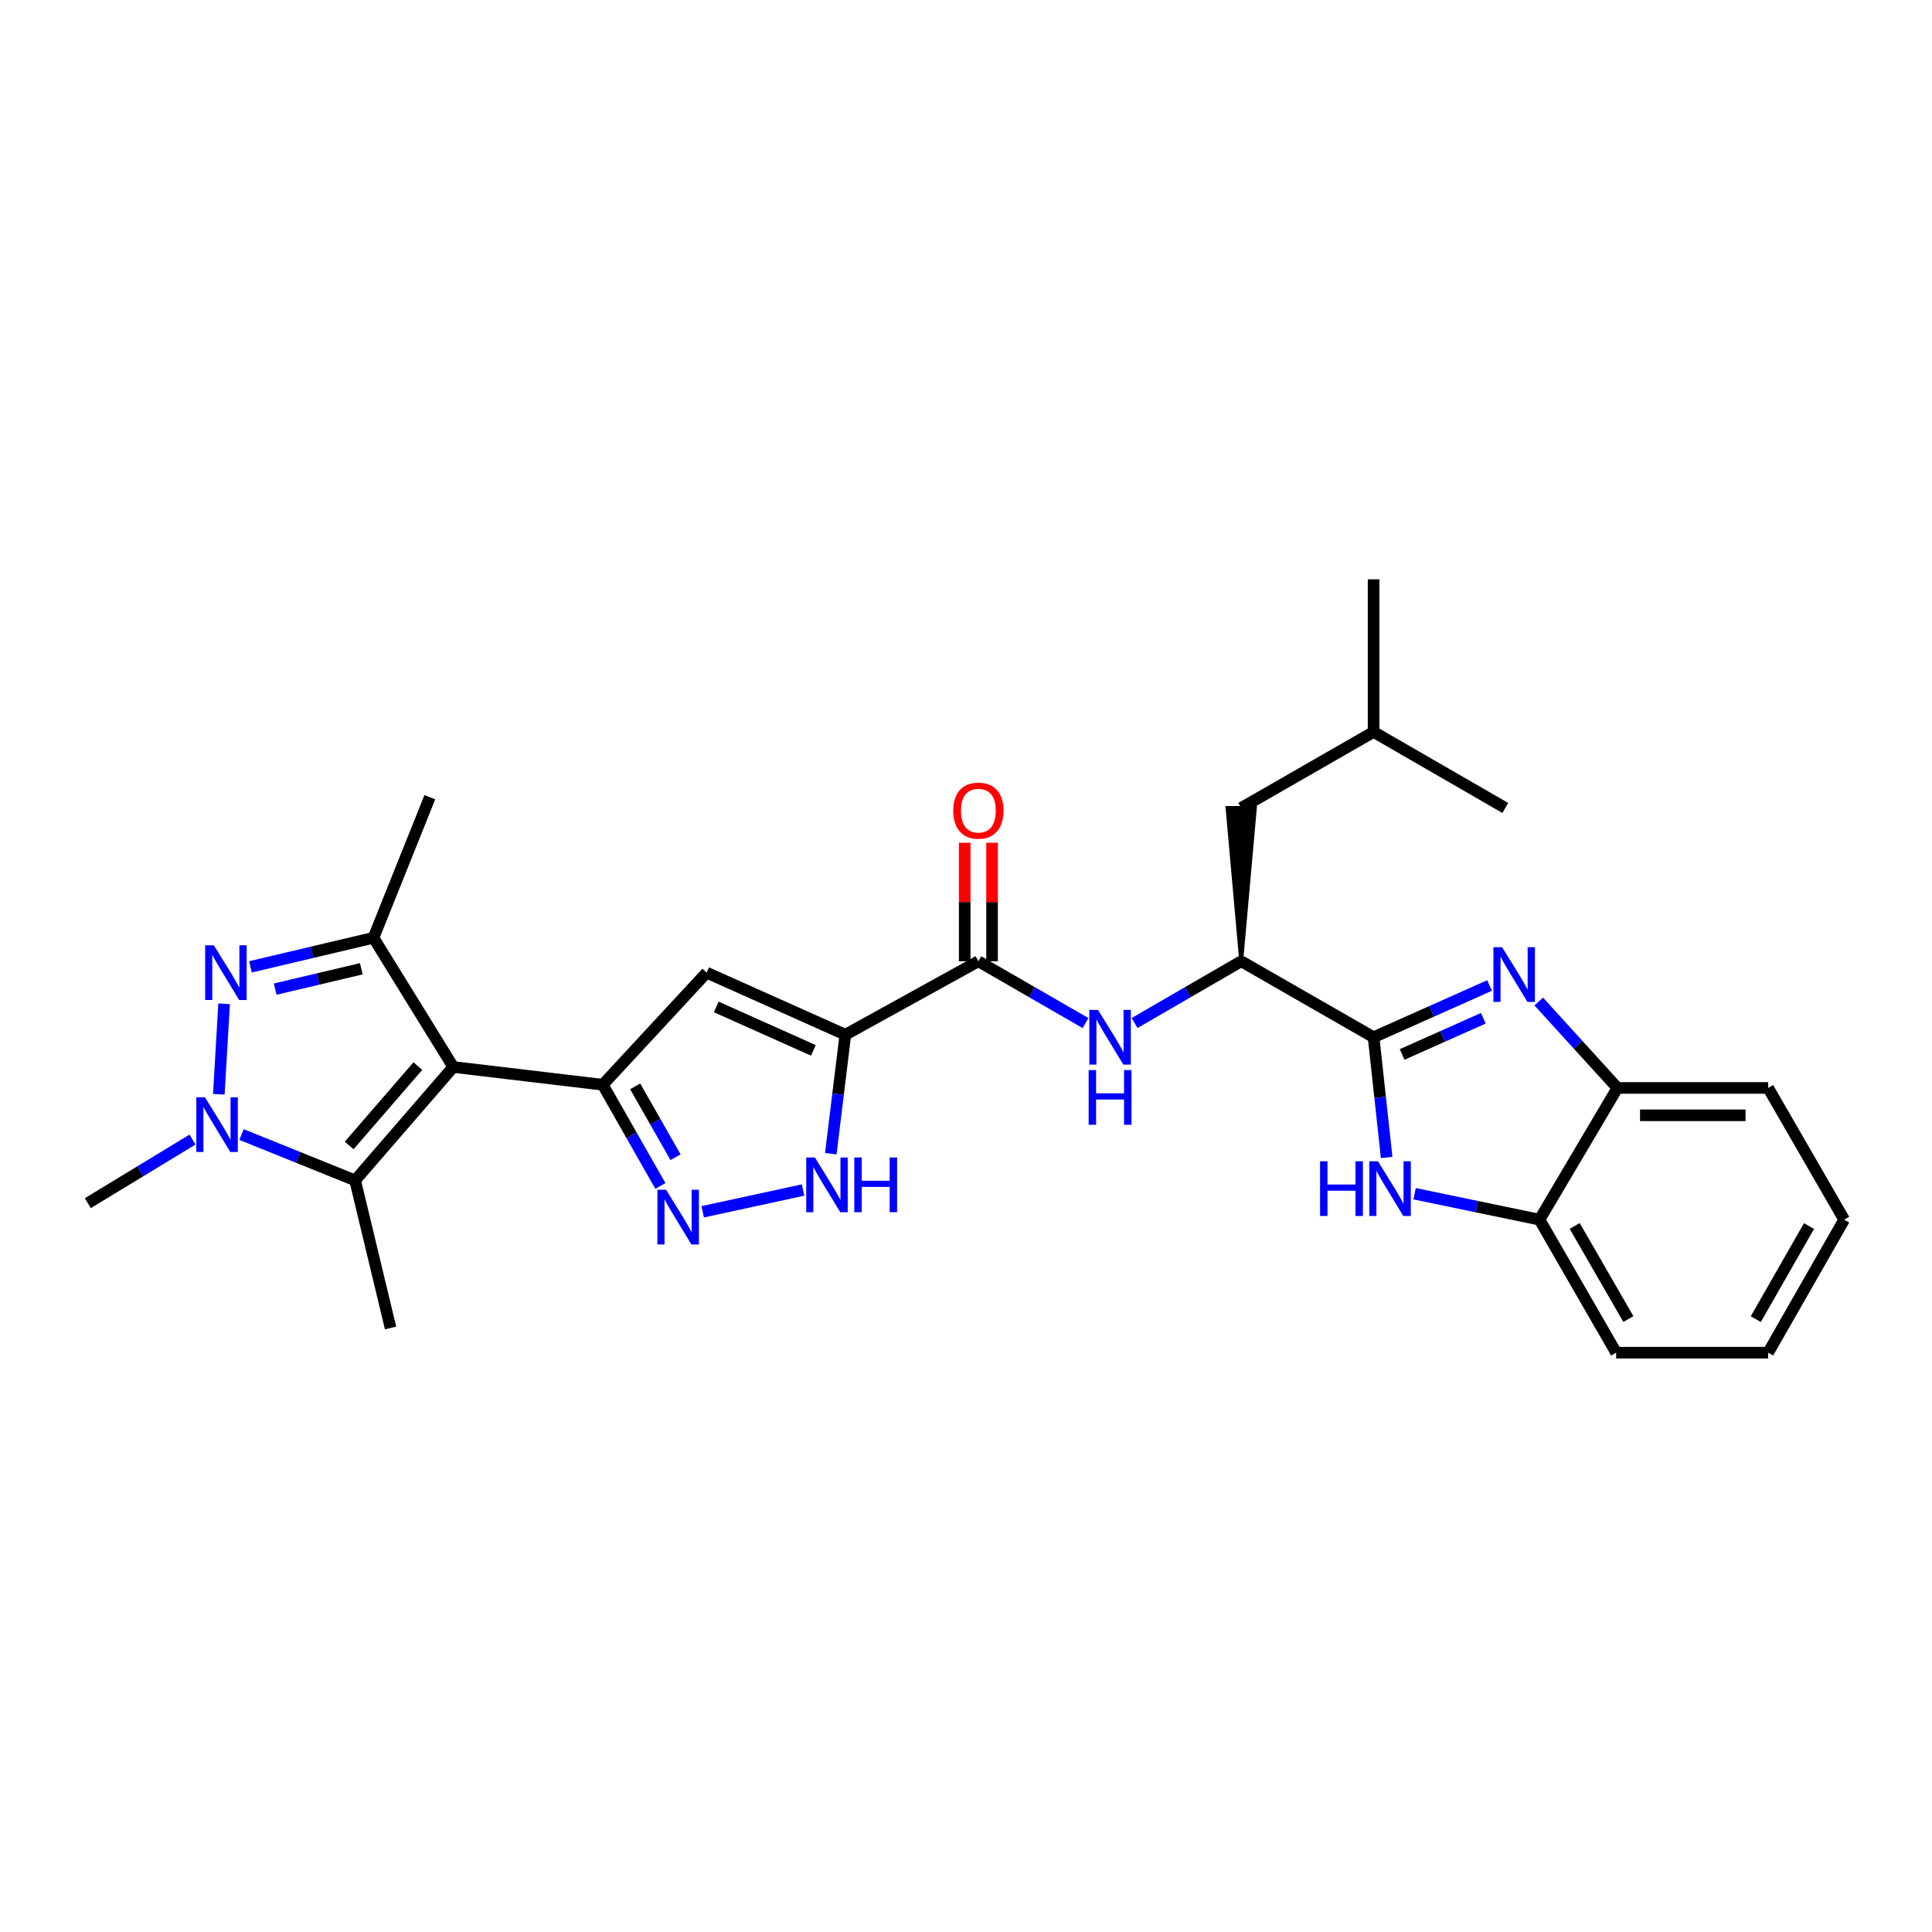 <?xml version='1.0' encoding='iso-8859-1'?>
<svg version='1.1' baseProfile='full'
              xmlns='http://www.w3.org/2000/svg'
                      xmlns:rdkit='http://www.rdkit.org/xml'
                      xmlns:xlink='http://www.w3.org/1999/xlink'
                  xml:space='preserve'
width='1000px' height='1000px' viewBox='0 0 1000 1000'>
<!-- END OF HEADER -->
<rect style='opacity:1.0;fill:#FFFFFF;stroke:none' width='1000' height='1000' x='0' y='0'> </rect>
<path class='bond-0' d='M 234.616,552.271 L 311.988,561.462' style='fill:none;fill-rule:evenodd;stroke:#000000;stroke-width:6px;stroke-linecap:butt;stroke-linejoin:miter;stroke-opacity:1' />
<path class='bond-5' d='M 234.616,552.271 L 193.313,485.396' style='fill:none;fill-rule:evenodd;stroke:#000000;stroke-width:6px;stroke-linecap:butt;stroke-linejoin:miter;stroke-opacity:1' />
<path class='bond-7' d='M 234.616,552.271 L 183.808,610.963' style='fill:none;fill-rule:evenodd;stroke:#000000;stroke-width:6px;stroke-linecap:butt;stroke-linejoin:miter;stroke-opacity:1' />
<path class='bond-7' d='M 216.286,551.805 L 180.721,592.889' style='fill:none;fill-rule:evenodd;stroke:#000000;stroke-width:6px;stroke-linecap:butt;stroke-linejoin:miter;stroke-opacity:1' />
<path class='bond-8' d='M 311.988,561.462 L 365.754,503.439' style='fill:none;fill-rule:evenodd;stroke:#000000;stroke-width:6px;stroke-linecap:butt;stroke-linejoin:miter;stroke-opacity:1' />
<path class='bond-9' d='M 311.988,561.462 L 326.904,587.652' style='fill:none;fill-rule:evenodd;stroke:#000000;stroke-width:6px;stroke-linecap:butt;stroke-linejoin:miter;stroke-opacity:1' />
<path class='bond-9' d='M 326.904,587.652 L 341.821,613.842' style='fill:none;fill-rule:evenodd;stroke:#0000FF;stroke-width:6px;stroke-linecap:butt;stroke-linejoin:miter;stroke-opacity:1' />
<path class='bond-9' d='M 328.77,562.309 L 339.212,580.642' style='fill:none;fill-rule:evenodd;stroke:#000000;stroke-width:6px;stroke-linecap:butt;stroke-linejoin:miter;stroke-opacity:1' />
<path class='bond-9' d='M 339.212,580.642 L 349.653,598.976' style='fill:none;fill-rule:evenodd;stroke:#0000FF;stroke-width:6px;stroke-linecap:butt;stroke-linejoin:miter;stroke-opacity:1' />
<path class='bond-1' d='M 437.555,535.566 L 365.754,503.439' style='fill:none;fill-rule:evenodd;stroke:#000000;stroke-width:6px;stroke-linecap:butt;stroke-linejoin:miter;stroke-opacity:1' />
<path class='bond-1' d='M 421,543.675 L 370.739,521.186' style='fill:none;fill-rule:evenodd;stroke:#000000;stroke-width:6px;stroke-linecap:butt;stroke-linejoin:miter;stroke-opacity:1' />
<path class='bond-12' d='M 437.555,535.566 L 506.405,497.545' style='fill:none;fill-rule:evenodd;stroke:#000000;stroke-width:6px;stroke-linecap:butt;stroke-linejoin:miter;stroke-opacity:1' />
<path class='bond-30' d='M 437.555,535.566 L 433.785,566.359' style='fill:none;fill-rule:evenodd;stroke:#000000;stroke-width:6px;stroke-linecap:butt;stroke-linejoin:miter;stroke-opacity:1' />
<path class='bond-30' d='M 433.785,566.359 L 430.015,597.151' style='fill:none;fill-rule:evenodd;stroke:#0000FF;stroke-width:6px;stroke-linecap:butt;stroke-linejoin:miter;stroke-opacity:1' />
<path class='bond-2' d='M 129.635,500.438 L 161.474,492.917' style='fill:none;fill-rule:evenodd;stroke:#0000FF;stroke-width:6px;stroke-linecap:butt;stroke-linejoin:miter;stroke-opacity:1' />
<path class='bond-2' d='M 161.474,492.917 L 193.313,485.396' style='fill:none;fill-rule:evenodd;stroke:#000000;stroke-width:6px;stroke-linecap:butt;stroke-linejoin:miter;stroke-opacity:1' />
<path class='bond-2' d='M 142.443,511.966 L 164.73,506.701' style='fill:none;fill-rule:evenodd;stroke:#0000FF;stroke-width:6px;stroke-linecap:butt;stroke-linejoin:miter;stroke-opacity:1' />
<path class='bond-2' d='M 164.73,506.701 L 187.018,501.436' style='fill:none;fill-rule:evenodd;stroke:#000000;stroke-width:6px;stroke-linecap:butt;stroke-linejoin:miter;stroke-opacity:1' />
<path class='bond-29' d='M 115.992,519.569 L 113.262,566.39' style='fill:none;fill-rule:evenodd;stroke:#0000FF;stroke-width:6px;stroke-linecap:butt;stroke-linejoin:miter;stroke-opacity:1' />
<path class='bond-3' d='M 125.012,587.23 L 154.41,599.096' style='fill:none;fill-rule:evenodd;stroke:#0000FF;stroke-width:6px;stroke-linecap:butt;stroke-linejoin:miter;stroke-opacity:1' />
<path class='bond-3' d='M 154.41,599.096 L 183.808,610.963' style='fill:none;fill-rule:evenodd;stroke:#000000;stroke-width:6px;stroke-linecap:butt;stroke-linejoin:miter;stroke-opacity:1' />
<path class='bond-19' d='M 99.649,589.831 L 72.552,606.294' style='fill:none;fill-rule:evenodd;stroke:#0000FF;stroke-width:6px;stroke-linecap:butt;stroke-linejoin:miter;stroke-opacity:1' />
<path class='bond-19' d='M 72.552,606.294 L 45.455,622.758' style='fill:none;fill-rule:evenodd;stroke:#000000;stroke-width:6px;stroke-linecap:butt;stroke-linejoin:miter;stroke-opacity:1' />
<path class='bond-4' d='M 710.965,536.872 L 642.445,497.545' style='fill:none;fill-rule:evenodd;stroke:#000000;stroke-width:6px;stroke-linecap:butt;stroke-linejoin:miter;stroke-opacity:1' />
<path class='bond-6' d='M 710.965,536.872 L 740.983,523.483' style='fill:none;fill-rule:evenodd;stroke:#000000;stroke-width:6px;stroke-linecap:butt;stroke-linejoin:miter;stroke-opacity:1' />
<path class='bond-6' d='M 740.983,523.483 L 771.002,510.093' style='fill:none;fill-rule:evenodd;stroke:#0000FF;stroke-width:6px;stroke-linecap:butt;stroke-linejoin:miter;stroke-opacity:1' />
<path class='bond-6' d='M 725.74,545.79 L 746.753,536.418' style='fill:none;fill-rule:evenodd;stroke:#000000;stroke-width:6px;stroke-linecap:butt;stroke-linejoin:miter;stroke-opacity:1' />
<path class='bond-6' d='M 746.753,536.418 L 767.766,527.045' style='fill:none;fill-rule:evenodd;stroke:#0000FF;stroke-width:6px;stroke-linecap:butt;stroke-linejoin:miter;stroke-opacity:1' />
<path class='bond-10' d='M 710.965,536.872 L 714.349,567.985' style='fill:none;fill-rule:evenodd;stroke:#000000;stroke-width:6px;stroke-linecap:butt;stroke-linejoin:miter;stroke-opacity:1' />
<path class='bond-10' d='M 714.349,567.985 L 717.732,599.097' style='fill:none;fill-rule:evenodd;stroke:#0000FF;stroke-width:6px;stroke-linecap:butt;stroke-linejoin:miter;stroke-opacity:1' />
<path class='bond-20' d='M 193.313,485.396 L 222.482,412.627' style='fill:none;fill-rule:evenodd;stroke:#000000;stroke-width:6px;stroke-linecap:butt;stroke-linejoin:miter;stroke-opacity:1' />
<path class='bond-15' d='M 796.458,518.392 L 816.814,540.753' style='fill:none;fill-rule:evenodd;stroke:#0000FF;stroke-width:6px;stroke-linecap:butt;stroke-linejoin:miter;stroke-opacity:1' />
<path class='bond-15' d='M 816.814,540.753 L 837.17,563.114' style='fill:none;fill-rule:evenodd;stroke:#000000;stroke-width:6px;stroke-linecap:butt;stroke-linejoin:miter;stroke-opacity:1' />
<path class='bond-21' d='M 183.808,610.963 L 202.158,687.359' style='fill:none;fill-rule:evenodd;stroke:#000000;stroke-width:6px;stroke-linecap:butt;stroke-linejoin:miter;stroke-opacity:1' />
<path class='bond-11' d='M 363.719,627.217 L 415.656,615.954' style='fill:none;fill-rule:evenodd;stroke:#0000FF;stroke-width:6px;stroke-linecap:butt;stroke-linejoin:miter;stroke-opacity:1' />
<path class='bond-16' d='M 732.202,617.869 L 764.522,624.582' style='fill:none;fill-rule:evenodd;stroke:#0000FF;stroke-width:6px;stroke-linecap:butt;stroke-linejoin:miter;stroke-opacity:1' />
<path class='bond-16' d='M 764.522,624.582 L 796.843,631.295' style='fill:none;fill-rule:evenodd;stroke:#000000;stroke-width:6px;stroke-linecap:butt;stroke-linejoin:miter;stroke-opacity:1' />
<path class='bond-13' d='M 506.405,497.545 L 534.134,513.543' style='fill:none;fill-rule:evenodd;stroke:#000000;stroke-width:6px;stroke-linecap:butt;stroke-linejoin:miter;stroke-opacity:1' />
<path class='bond-13' d='M 534.134,513.543 L 561.863,529.541' style='fill:none;fill-rule:evenodd;stroke:#0000FF;stroke-width:6px;stroke-linecap:butt;stroke-linejoin:miter;stroke-opacity:1' />
<path class='bond-17' d='M 513.487,497.545 L 513.487,466.88' style='fill:none;fill-rule:evenodd;stroke:#000000;stroke-width:6px;stroke-linecap:butt;stroke-linejoin:miter;stroke-opacity:1' />
<path class='bond-17' d='M 513.487,466.88 L 513.487,436.215' style='fill:none;fill-rule:evenodd;stroke:#FF0000;stroke-width:6px;stroke-linecap:butt;stroke-linejoin:miter;stroke-opacity:1' />
<path class='bond-17' d='M 499.323,497.545 L 499.323,466.88' style='fill:none;fill-rule:evenodd;stroke:#000000;stroke-width:6px;stroke-linecap:butt;stroke-linejoin:miter;stroke-opacity:1' />
<path class='bond-17' d='M 499.323,466.88 L 499.323,436.215' style='fill:none;fill-rule:evenodd;stroke:#FF0000;stroke-width:6px;stroke-linecap:butt;stroke-linejoin:miter;stroke-opacity:1' />
<path class='bond-14' d='M 587.272,529.513 L 614.859,513.529' style='fill:none;fill-rule:evenodd;stroke:#0000FF;stroke-width:6px;stroke-linecap:butt;stroke-linejoin:miter;stroke-opacity:1' />
<path class='bond-14' d='M 614.859,513.529 L 642.445,497.545' style='fill:none;fill-rule:evenodd;stroke:#000000;stroke-width:6px;stroke-linecap:butt;stroke-linejoin:miter;stroke-opacity:1' />
<path class='bond-18' d='M 642.445,497.545 L 649.527,418.198 L 635.364,418.198 Z' style='fill:#000000;fill-rule:evenodd;fill-opacity:1;stroke:#000000;stroke-width:2px;stroke-linecap:butt;stroke-linejoin:miter;stroke-opacity:1;' />
<path class='bond-22' d='M 837.17,563.114 L 915.195,563.114' style='fill:none;fill-rule:evenodd;stroke:#000000;stroke-width:6px;stroke-linecap:butt;stroke-linejoin:miter;stroke-opacity:1' />
<path class='bond-22' d='M 848.873,577.278 L 903.491,577.278' style='fill:none;fill-rule:evenodd;stroke:#000000;stroke-width:6px;stroke-linecap:butt;stroke-linejoin:miter;stroke-opacity:1' />
<path class='bond-31' d='M 837.17,563.114 L 796.843,631.295' style='fill:none;fill-rule:evenodd;stroke:#000000;stroke-width:6px;stroke-linecap:butt;stroke-linejoin:miter;stroke-opacity:1' />
<path class='bond-23' d='M 796.843,631.295 L 836.516,700.138' style='fill:none;fill-rule:evenodd;stroke:#000000;stroke-width:6px;stroke-linecap:butt;stroke-linejoin:miter;stroke-opacity:1' />
<path class='bond-23' d='M 815.066,634.55 L 842.837,682.739' style='fill:none;fill-rule:evenodd;stroke:#000000;stroke-width:6px;stroke-linecap:butt;stroke-linejoin:miter;stroke-opacity:1' />
<path class='bond-24' d='M 642.445,418.198 L 710.965,378.847' style='fill:none;fill-rule:evenodd;stroke:#000000;stroke-width:6px;stroke-linecap:butt;stroke-linejoin:miter;stroke-opacity:1' />
<path class='bond-27' d='M 915.195,563.114 L 954.545,631.295' style='fill:none;fill-rule:evenodd;stroke:#000000;stroke-width:6px;stroke-linecap:butt;stroke-linejoin:miter;stroke-opacity:1' />
<path class='bond-28' d='M 836.516,700.138 L 915.195,700.138' style='fill:none;fill-rule:evenodd;stroke:#000000;stroke-width:6px;stroke-linecap:butt;stroke-linejoin:miter;stroke-opacity:1' />
<path class='bond-25' d='M 710.965,378.847 L 710.965,299.862' style='fill:none;fill-rule:evenodd;stroke:#000000;stroke-width:6px;stroke-linecap:butt;stroke-linejoin:miter;stroke-opacity:1' />
<path class='bond-26' d='M 710.965,378.847 L 779.131,418.198' style='fill:none;fill-rule:evenodd;stroke:#000000;stroke-width:6px;stroke-linecap:butt;stroke-linejoin:miter;stroke-opacity:1' />
<path class='bond-32' d='M 954.545,631.295 L 915.195,700.138' style='fill:none;fill-rule:evenodd;stroke:#000000;stroke-width:6px;stroke-linecap:butt;stroke-linejoin:miter;stroke-opacity:1' />
<path class='bond-32' d='M 936.346,634.593 L 908.801,682.783' style='fill:none;fill-rule:evenodd;stroke:#000000;stroke-width:6px;stroke-linecap:butt;stroke-linejoin:miter;stroke-opacity:1' />
<path  class='atom-3' d='M 110.673 489.279
L 119.953 504.279
Q 120.873 505.759, 122.353 508.439
Q 123.833 511.119, 123.913 511.279
L 123.913 489.279
L 127.673 489.279
L 127.673 517.599
L 123.793 517.599
L 113.833 501.199
Q 112.673 499.279, 111.433 497.079
Q 110.233 494.879, 109.873 494.199
L 109.873 517.599
L 106.193 517.599
L 106.193 489.279
L 110.673 489.279
' fill='#0000FF'/>
<path  class='atom-4' d='M 106.086 567.957
L 115.366 582.957
Q 116.286 584.437, 117.766 587.117
Q 119.246 589.797, 119.326 589.957
L 119.326 567.957
L 123.086 567.957
L 123.086 596.277
L 119.206 596.277
L 109.246 579.877
Q 108.086 577.957, 106.846 575.757
Q 105.646 573.557, 105.286 572.877
L 105.286 596.277
L 101.606 596.277
L 101.606 567.957
L 106.086 567.957
' fill='#0000FF'/>
<path  class='atom-7' d='M 777.474 490.254
L 786.754 505.254
Q 787.674 506.734, 789.154 509.414
Q 790.634 512.094, 790.714 512.254
L 790.714 490.254
L 794.474 490.254
L 794.474 518.574
L 790.594 518.574
L 780.634 502.174
Q 779.474 500.254, 778.234 498.054
Q 777.034 495.854, 776.674 495.174
L 776.674 518.574
L 772.994 518.574
L 772.994 490.254
L 777.474 490.254
' fill='#0000FF'/>
<path  class='atom-10' d='M 344.748 615.814
L 354.028 630.814
Q 354.948 632.294, 356.428 634.974
Q 357.908 637.654, 357.988 637.814
L 357.988 615.814
L 361.748 615.814
L 361.748 644.134
L 357.868 644.134
L 347.908 627.734
Q 346.748 625.814, 345.508 623.614
Q 344.308 621.414, 343.948 620.734
L 343.948 644.134
L 340.268 644.134
L 340.268 615.814
L 344.748 615.814
' fill='#0000FF'/>
<path  class='atom-11' d='M 683.267 601.068
L 687.107 601.068
L 687.107 613.108
L 701.587 613.108
L 701.587 601.068
L 705.427 601.068
L 705.427 629.388
L 701.587 629.388
L 701.587 616.308
L 687.107 616.308
L 687.107 629.388
L 683.267 629.388
L 683.267 601.068
' fill='#0000FF'/>
<path  class='atom-11' d='M 713.227 601.068
L 722.507 616.068
Q 723.427 617.548, 724.907 620.228
Q 726.387 622.908, 726.467 623.068
L 726.467 601.068
L 730.227 601.068
L 730.227 629.388
L 726.347 629.388
L 716.387 612.988
Q 715.227 611.068, 713.987 608.868
Q 712.787 606.668, 712.427 605.988
L 712.427 629.388
L 708.747 629.388
L 708.747 601.068
L 713.227 601.068
' fill='#0000FF'/>
<path  class='atom-12' d='M 421.782 599.109
L 431.062 614.109
Q 431.982 615.589, 433.462 618.269
Q 434.942 620.949, 435.022 621.109
L 435.022 599.109
L 438.782 599.109
L 438.782 627.429
L 434.902 627.429
L 424.942 611.029
Q 423.782 609.109, 422.542 606.909
Q 421.342 604.709, 420.982 604.029
L 420.982 627.429
L 417.302 627.429
L 417.302 599.109
L 421.782 599.109
' fill='#0000FF'/>
<path  class='atom-12' d='M 442.182 599.109
L 446.022 599.109
L 446.022 611.149
L 460.502 611.149
L 460.502 599.109
L 464.342 599.109
L 464.342 627.429
L 460.502 627.429
L 460.502 614.349
L 446.022 614.349
L 446.022 627.429
L 442.182 627.429
L 442.182 599.109
' fill='#0000FF'/>
<path  class='atom-14' d='M 568.311 522.712
L 577.591 537.712
Q 578.511 539.192, 579.991 541.872
Q 581.471 544.552, 581.551 544.712
L 581.551 522.712
L 585.311 522.712
L 585.311 551.032
L 581.431 551.032
L 571.471 534.632
Q 570.311 532.712, 569.071 530.512
Q 567.871 528.312, 567.511 527.632
L 567.511 551.032
L 563.831 551.032
L 563.831 522.712
L 568.311 522.712
' fill='#0000FF'/>
<path  class='atom-14' d='M 563.491 553.864
L 567.331 553.864
L 567.331 565.904
L 581.811 565.904
L 581.811 553.864
L 585.651 553.864
L 585.651 582.184
L 581.811 582.184
L 581.811 569.104
L 567.331 569.104
L 567.331 582.184
L 563.491 582.184
L 563.491 553.864
' fill='#0000FF'/>
<path  class='atom-18' d='M 493.405 419.584
Q 493.405 412.784, 496.765 408.984
Q 500.125 405.184, 506.405 405.184
Q 512.685 405.184, 516.045 408.984
Q 519.405 412.784, 519.405 419.584
Q 519.405 426.464, 516.005 430.384
Q 512.605 434.264, 506.405 434.264
Q 500.165 434.264, 496.765 430.384
Q 493.405 426.504, 493.405 419.584
M 506.405 431.064
Q 510.725 431.064, 513.045 428.184
Q 515.405 425.264, 515.405 419.584
Q 515.405 414.024, 513.045 411.224
Q 510.725 408.384, 506.405 408.384
Q 502.085 408.384, 499.725 411.184
Q 497.405 413.984, 497.405 419.584
Q 497.405 425.304, 499.725 428.184
Q 502.085 431.064, 506.405 431.064
' fill='#FF0000'/>
</svg>

